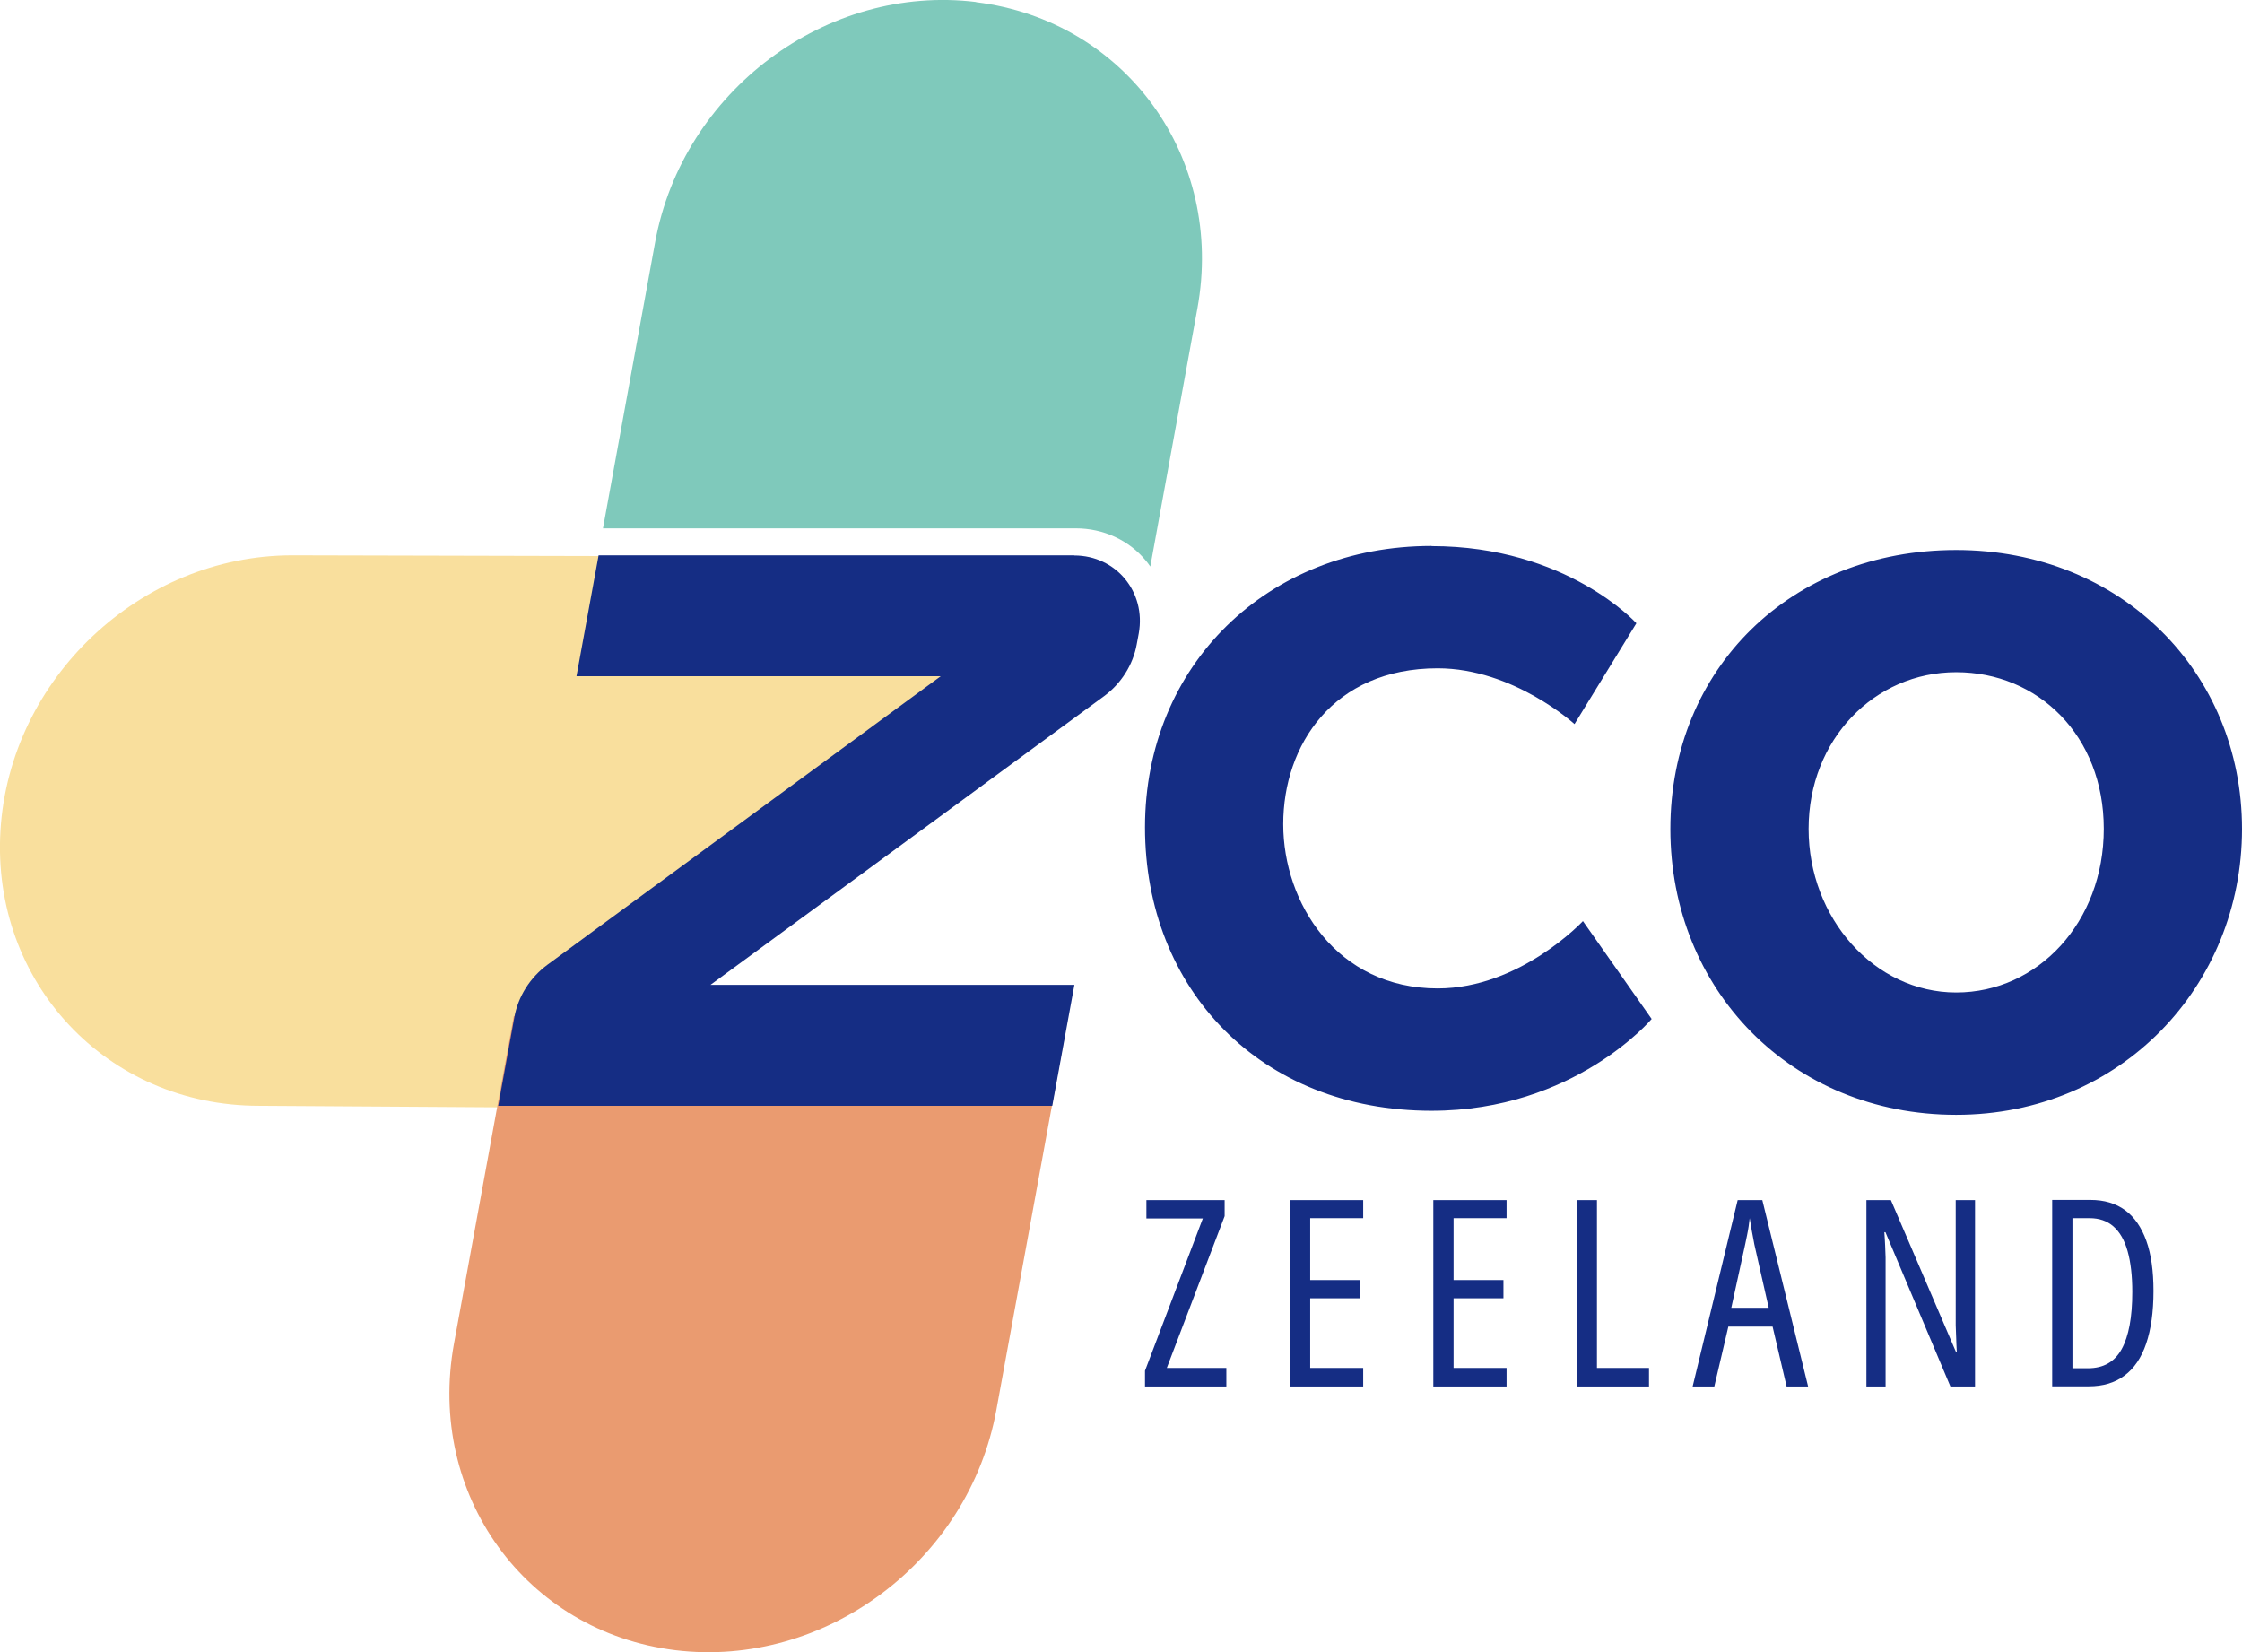 <svg id="Layer_2" xmlns="http://www.w3.org/2000/svg" viewBox="0 0 143.86 106"><defs><style>.cls-3{fill:#152d84}</style></defs><g id="Layer_1-2"><path d="M62.64.13c-9.61-1.18-18.83 5.72-20.6 15.4L38.69 33.9h30.34c1.77 0 3.42.76 4.51 2.09.1.12.19.24.27.36l3.02-16.55C78.6 10.12 72.24 1.32 62.63.14z" fill="#7fc9bb"/><path class="cls-3" d="M91.86 35.04c8.68 0 13.14 4.95 13.14 4.95l-3.97 6.47s-3.92-3.58-8.78-3.58c-6.72 0-9.91 4.95-9.91 10s3.43 10.54 9.91 10.54c5.3 0 9.32-4.32 9.32-4.32l4.41 6.28s-4.95 5.89-14.12 5.89c-10.99 0-18.39-7.8-18.39-18.19s7.85-18.05 18.39-18.05zm33.66.25c10.59 0 18.34 7.85 18.34 17.9s-7.75 18.34-18.34 18.34-18.34-8.04-18.34-18.34 7.75-17.9 18.34-17.9zm0 28.39c5.25 0 9.47-4.51 9.47-10.5s-4.22-10.05-9.47-10.05-9.47 4.32-9.47 10.05 4.22 10.5 9.47 10.5z"/><path d="M35.48 71.07l-18.87-.12C6.86 70.95-.56 63.04.03 53.29c.59-9.75 8.98-17.66 18.73-17.66l50.56.12c.53 0 .91.46.82.99L36.4 70.28c-.08.44-.48.78-.93.78z" fill="#f9df9d"/><path d="M68.35 66.28l-4.42 24.2c-1.77 9.68-10.99 16.57-20.6 15.4-9.61-1.18-15.96-9.98-14.2-19.66l3.84-21.03 35.37 1.1z" fill="#ea9b70"/><path class="cls-3" d="M68.93 35.63H38.41l-1.42 7.76h23.37l-25.22 18.5c-1.13.83-1.9 2.05-2.14 3.4l-1.03 5.66h35.55l1.42-7.76H45.59l25.25-18.52c1.1-.81 1.86-2.01 2.1-3.33l.13-.7c.48-2.66-1.46-5-4.14-5zm9.75 53.33h-5.21v-1.01l3.71-9.77h-3.62V77h5.02v1.03l-3.71 9.74h3.82v1.19zm8.79 0h-4.7V77h4.7v1.16h-3.4v3.97h3.2v1.17h-3.2v4.47h3.4v1.19zm9.2 0h-4.7V77h4.7v1.16h-3.4v3.97h3.2v1.17h-3.2v4.47h3.4v1.19zm4.5 0V77h1.3v10.77h3.34v1.19h-4.64zm13.47 0l-.9-3.84h-2.84l-.9 3.84h-1.39L111.5 77h1.58l2.94 11.96h-1.38zm-1.15-5.05l-.92-4.06c-.04-.2-.08-.4-.11-.59-.04-.19-.07-.38-.1-.56l-.09-.54c-.02.17-.04.35-.07.54s-.06.37-.1.56c-.04.19-.08.38-.12.58l-.89 4.07h2.39zm13.24 5.05h-1.58l-4.17-9.9h-.07c.02.29.04.57.05.84l.03.78v8.28h-1.23V77h1.57l4.18 9.75h.05c-.02-.32-.03-.62-.04-.91l-.03-.8V77h1.24v11.96zm11.45-6.13c0 1.35-.16 2.47-.47 3.38-.31.91-.77 1.59-1.39 2.05-.61.46-1.38.69-2.29.69h-2.35V76.99h2.45c.89 0 1.63.22 2.23.66.6.44 1.05 1.1 1.36 1.96s.46 1.94.46 3.21zm-1.36.07c0-1.04-.1-1.91-.3-2.62s-.5-1.23-.91-1.59c-.4-.35-.91-.53-1.53-.53h-1.1v9.63h1c.99 0 1.71-.41 2.16-1.23.45-.82.68-2.04.68-3.66z"/></g></svg>